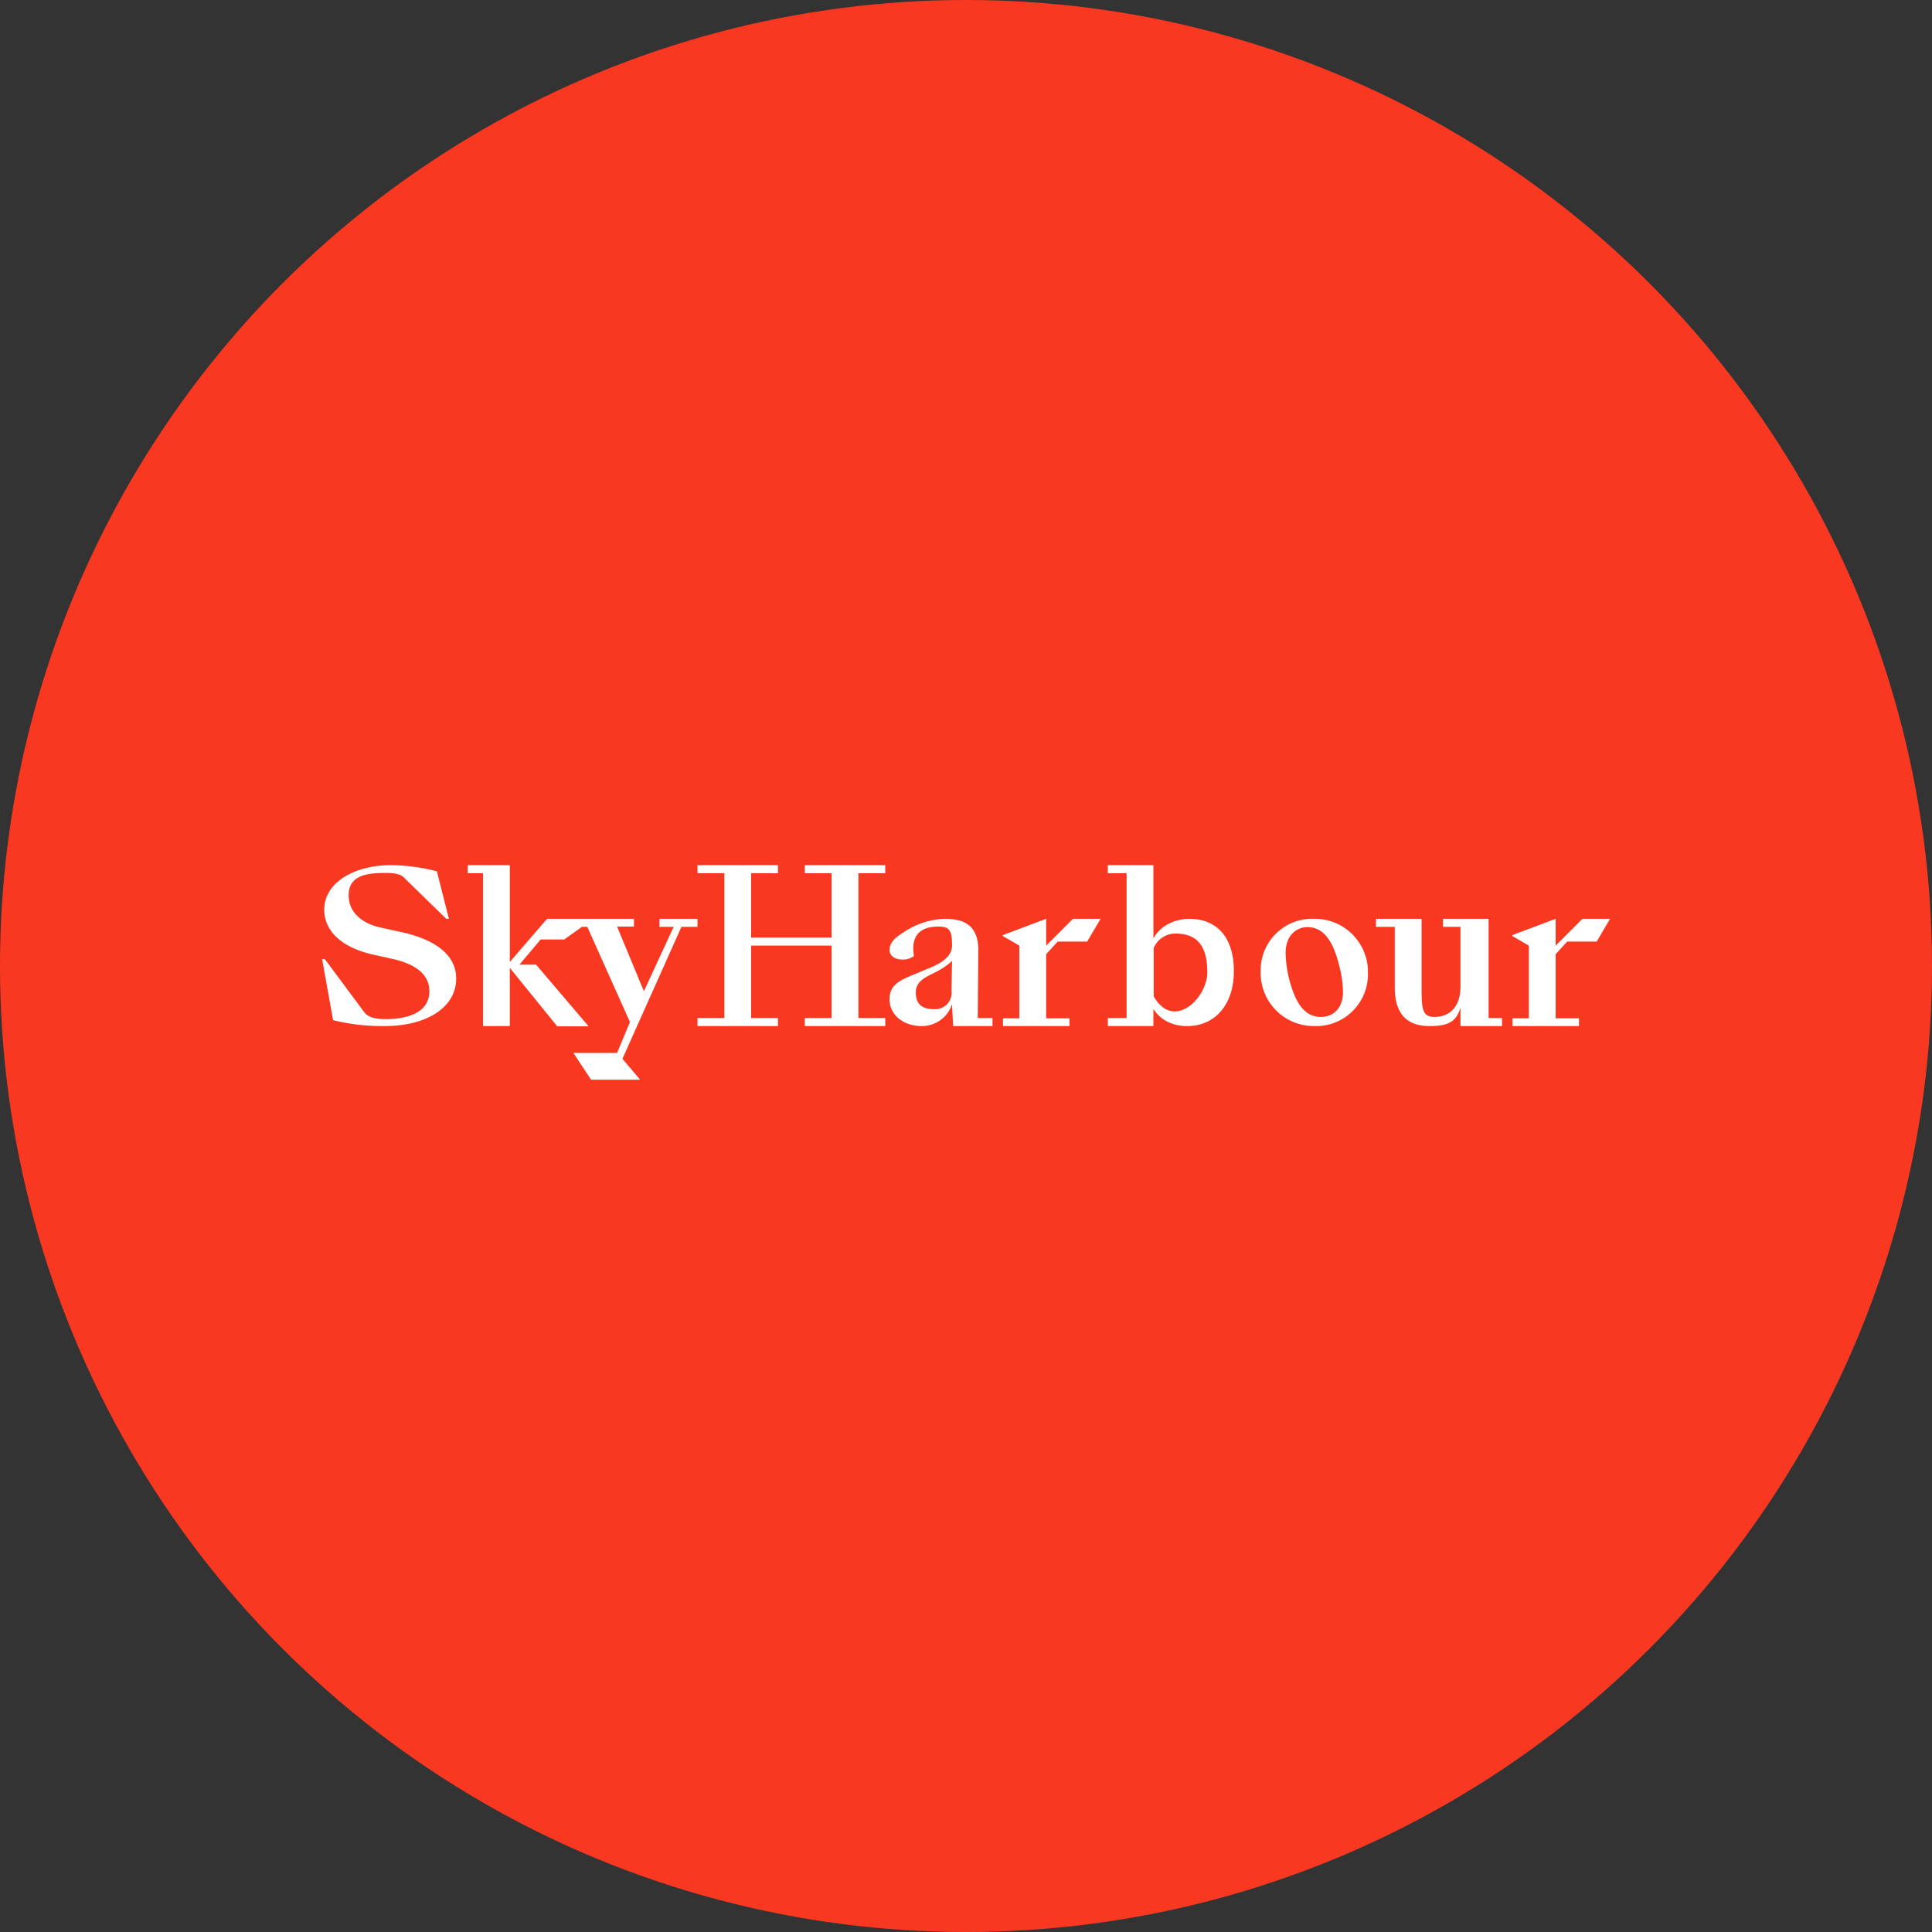 <?xml version='1.0' encoding='utf-8'?>
<svg xmlns="http://www.w3.org/2000/svg" viewBox="0 0 300 300" width="300" height="300">
  <rect x="0" y="0" width="300" height="300" fill="#333333" stroke="none"/>
  <defs><clipPath id="bz_circular_clip"><circle cx="150.0" cy="150.0" r="150.0" /></clipPath></defs><g clip-path="url(#bz_circular_clip)"><path d="M0,0H300V300H0Z" fill="#f93822" />
  <g>
    <path d="M133.296,135.593h4.164v-1.249H124.968v1.249h4.164v9.994H116.64V135.593h4.164v-1.249H108.312v1.249h4.164v22.486h-4.164v1.249h12.492v-1.249H116.64v-11.243h12.492v11.243h-4.164v1.249H137.46v-1.249h-4.164ZM151.91,147.502c0-4.039-2.498-4.83-5.205-4.83a12.094,12.094,0,0,0-6.496,2.165c-1.249.75-2.082,1.582-2.082,2.665,0,.916.791,1.499,2.082,1.499a2.915,2.915,0,0,0,1.707-.541c-.625-3.914,1.79-4.58,3.831-4.58,1.666,0,2.082.583,2.082,2.832.083,2.082-2.29,3.123-3.873,3.748-3.498,1.541-5.83,1.957-5.83,4.705,0,2.415,2.124,4.164,4.997,4.164a4.931,4.931,0,0,0,4.705-3.373l.167,3.373h6.121v-1.249h-2.29Zm-4.164,6.329a2.54,2.54,0,0,1-2.623,2.873c-1.624,0-2.915-.5-2.915-2.582,0-2.249,2.373-2.582,4.289-3.873a8.178,8.178,0,0,0,1.333-1.041l-.083,4.58Zm14.699-5.663,1.791-1.957h4.58l2.082-3.539h-4.289l-4.164,4.164v-4.164l-6.746,2.54v.125l2.582,1.499v11.285h-2.54v1.208h10.327v-1.208h-3.623v-9.952Zm79.117,0,1.79-1.957h4.58l2.082-3.539h-4.289l-4.164,4.164v-4.164l-6.746,2.54v.125l2.582,1.499v11.285h-2.54v1.208h10.327v-1.208H241.562v-9.952Zm-37.477-5.497a7.995,7.995,0,0,0-8.328,8.203,8.245,8.245,0,0,0,8.034,8.451q.147.004.295.002a8.044,8.044,0,0,0,8.328-8.203,8.245,8.245,0,0,0-8.034-8.451Q204.233,142.67,204.085,142.672Zm1.041,15.24c-2.373,0-3.831-1.832-4.83-5.455a18.357,18.357,0,0,1-.666-4.497c0-2.79,1.791-3.998,3.373-3.998,2.373,0,3.873,1.915,4.83,5.538a18.101,18.101,0,0,1,.708,4.497C208.541,156.83,206.75,157.912,205.126,157.912Zm26.025-15.24h-7.079v1.249H226.78v9.286c0,3.29-1.832,4.705-4.039,4.705-1.915,0-1.999-1.291-1.999-4.705v-10.535h-7.079v1.249h2.915v9.411c0,4.289,2.082,5.996,5.372,5.996,2.832,0,4.164-.583,4.83-2.873v2.873h6.454v-1.249h-2.082Z" fill="#fff" />
    <path d="M108.312,142.672h-5.913v1.249h2.207l-4.622,9.994L95.82,143.88h2.623v-1.208H84.951l-5.788,6.704V134.344H72.626v1.249h2.373v23.735h4.164v-9.036l7.37,9.078h4.872l-8.162-9.577H80.662l3.29-3.914h3.664l2.748-1.957h.833l6.621,14.782L95.82,163.492H89.032l2.748,4.164h7.62l-2.748-3.248,9.161-20.487h2.498Zm-46.096,2.04-3.414-.75c-2.498-.625-4.664-2.207-4.664-4.955,0-3.248,3.165-3.456,5.83-3.456,1.457,0,2.415.25,2.873.833l6.454,6.288h.416l-1.874-7.37a28.607,28.607,0,0,0-7.204-.958c-5.413,0-10.285,2.582-10.285,6.912,0,3.664,3.248,5.955,7.329,6.912l3.331.75c2.998.666,5.663,2.082,5.663,4.997,0,3.456-3.623,4.331-6.787,4.331-1.666,0-2.748-.291-3.331-1.083l-6.121-8.245H50.015l1.707,9.494a31.944,31.944,0,0,0,7.953.916c6.871,0,11.16-3.081,11.16-7.37C70.835,147.877,66.88,145.712,62.216,144.712Zm122.465-2.04a7.18,7.18,0,0,0-3.331.833,5.734,5.734,0,0,0-2.249,2.207V134.344h-7.079v1.249h2.915v22.486h-2.915v1.249h7.079v-2.665a5.431,5.431,0,0,0,2.207,1.999,6.896,6.896,0,0,0,3.04.666c4.289,0,7.245-3.29,7.245-8.536C191.593,145.17,188.595,142.672,184.681,142.672Zm-5.538,12.034v-7.495a3.674,3.674,0,0,1,3.331-2.249c2.957,0,4.997,1.374,4.997,6.038C187.471,154.998,182.224,160.119,179.143,154.706Z" fill="#fff" />
  </g>
</g></svg>